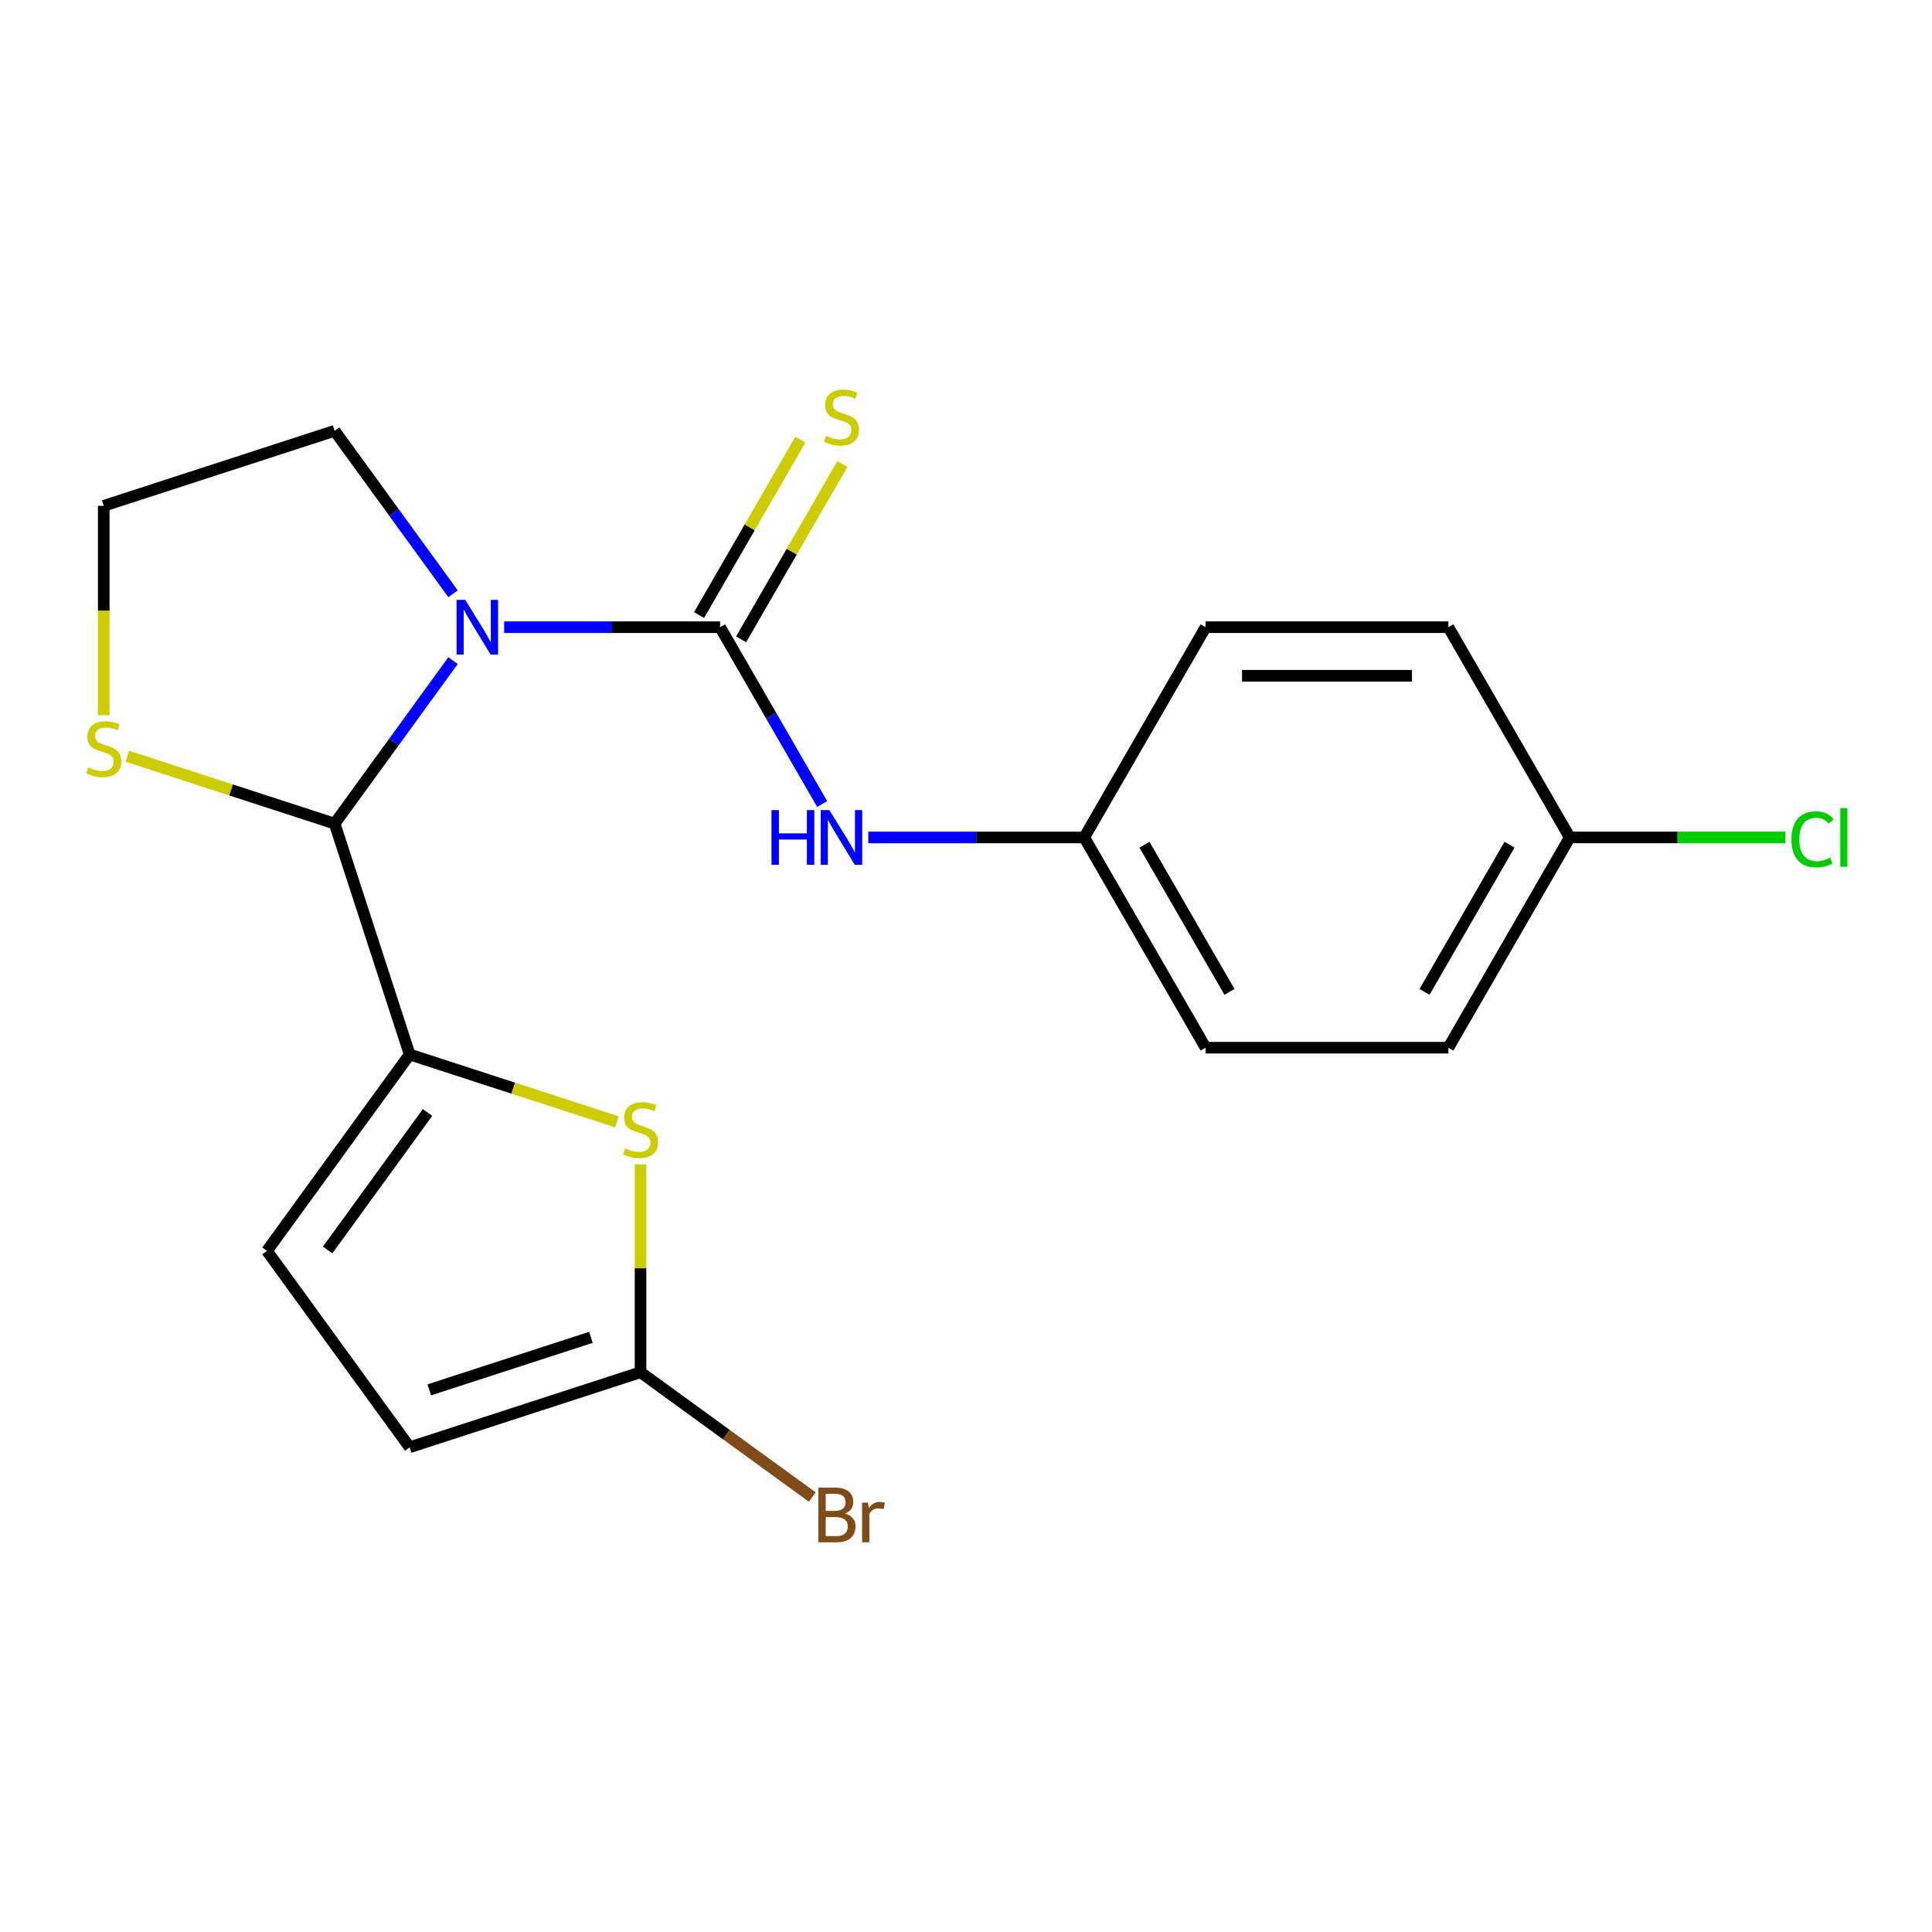 <?xml version='1.0' encoding='iso-8859-1'?>
<svg version='1.1' baseProfile='full'
              xmlns='http://www.w3.org/2000/svg'
                      xmlns:rdkit='http://www.rdkit.org/xml'
                      xmlns:xlink='http://www.w3.org/1999/xlink'
                  xml:space='preserve'
width='1000px' height='1000px' viewBox='0 0 1000 1000'>
<!-- END OF HEADER -->
<rect style='opacity:1.0;fill:#FFFFFF;stroke:none' width='1000' height='1000' x='0' y='0'> </rect>
<path class='bond-0' d='M 260.945,324.642 L 316.831,324.642' style='fill:none;fill-rule:evenodd;stroke:#0000FF;stroke-width:6px;stroke-linecap:butt;stroke-linejoin:miter;stroke-opacity:1' />
<path class='bond-0' d='M 316.831,324.642 L 372.717,324.642' style='fill:none;fill-rule:evenodd;stroke:#000000;stroke-width:6px;stroke-linecap:butt;stroke-linejoin:miter;stroke-opacity:1' />
<path class='bond-1' d='M 234.494,341.943 L 203.85,384.121' style='fill:none;fill-rule:evenodd;stroke:#0000FF;stroke-width:6px;stroke-linecap:butt;stroke-linejoin:miter;stroke-opacity:1' />
<path class='bond-1' d='M 203.85,384.121 L 173.207,426.298' style='fill:none;fill-rule:evenodd;stroke:#000000;stroke-width:6px;stroke-linecap:butt;stroke-linejoin:miter;stroke-opacity:1' />
<path class='bond-10' d='M 234.494,307.341 L 203.85,265.163' style='fill:none;fill-rule:evenodd;stroke:#0000FF;stroke-width:6px;stroke-linecap:butt;stroke-linejoin:miter;stroke-opacity:1' />
<path class='bond-10' d='M 203.85,265.163 L 173.207,222.986' style='fill:none;fill-rule:evenodd;stroke:#000000;stroke-width:6px;stroke-linecap:butt;stroke-linejoin:miter;stroke-opacity:1' />
<path class='bond-6' d='M 372.717,324.642 L 399.136,370.401' style='fill:none;fill-rule:evenodd;stroke:#000000;stroke-width:6px;stroke-linecap:butt;stroke-linejoin:miter;stroke-opacity:1' />
<path class='bond-6' d='M 399.136,370.401 L 425.555,416.16' style='fill:none;fill-rule:evenodd;stroke:#0000FF;stroke-width:6px;stroke-linecap:butt;stroke-linejoin:miter;stroke-opacity:1' />
<path class='bond-9' d='M 383.599,330.925 L 409.81,285.526' style='fill:none;fill-rule:evenodd;stroke:#000000;stroke-width:6px;stroke-linecap:butt;stroke-linejoin:miter;stroke-opacity:1' />
<path class='bond-9' d='M 409.81,285.526 L 436.021,240.127' style='fill:none;fill-rule:evenodd;stroke:#CCCC00;stroke-width:6px;stroke-linecap:butt;stroke-linejoin:miter;stroke-opacity:1' />
<path class='bond-9' d='M 361.835,318.359 L 388.046,272.96' style='fill:none;fill-rule:evenodd;stroke:#000000;stroke-width:6px;stroke-linecap:butt;stroke-linejoin:miter;stroke-opacity:1' />
<path class='bond-9' d='M 388.046,272.96 L 414.257,227.562' style='fill:none;fill-rule:evenodd;stroke:#CCCC00;stroke-width:6px;stroke-linecap:butt;stroke-linejoin:miter;stroke-opacity:1' />
<path class='bond-2' d='M 173.207,426.298 L 212.036,545.801' style='fill:none;fill-rule:evenodd;stroke:#000000;stroke-width:6px;stroke-linecap:butt;stroke-linejoin:miter;stroke-opacity:1' />
<path class='bond-7' d='M 173.207,426.298 L 119.566,408.869' style='fill:none;fill-rule:evenodd;stroke:#000000;stroke-width:6px;stroke-linecap:butt;stroke-linejoin:miter;stroke-opacity:1' />
<path class='bond-7' d='M 119.566,408.869 L 65.924,391.44' style='fill:none;fill-rule:evenodd;stroke:#CCCC00;stroke-width:6px;stroke-linecap:butt;stroke-linejoin:miter;stroke-opacity:1' />
<path class='bond-3' d='M 212.036,545.801 L 265.677,563.23' style='fill:none;fill-rule:evenodd;stroke:#000000;stroke-width:6px;stroke-linecap:butt;stroke-linejoin:miter;stroke-opacity:1' />
<path class='bond-3' d='M 265.677,563.23 L 319.318,580.659' style='fill:none;fill-rule:evenodd;stroke:#CCCC00;stroke-width:6px;stroke-linecap:butt;stroke-linejoin:miter;stroke-opacity:1' />
<path class='bond-5' d='M 212.036,545.801 L 138.178,647.457' style='fill:none;fill-rule:evenodd;stroke:#000000;stroke-width:6px;stroke-linecap:butt;stroke-linejoin:miter;stroke-opacity:1' />
<path class='bond-5' d='M 221.288,575.821 L 169.588,646.98' style='fill:none;fill-rule:evenodd;stroke:#000000;stroke-width:6px;stroke-linecap:butt;stroke-linejoin:miter;stroke-opacity:1' />
<path class='bond-4' d='M 331.539,602.651 L 331.539,656.467' style='fill:none;fill-rule:evenodd;stroke:#CCCC00;stroke-width:6px;stroke-linecap:butt;stroke-linejoin:miter;stroke-opacity:1' />
<path class='bond-4' d='M 331.539,656.467 L 331.539,710.283' style='fill:none;fill-rule:evenodd;stroke:#000000;stroke-width:6px;stroke-linecap:butt;stroke-linejoin:miter;stroke-opacity:1' />
<path class='bond-12' d='M 331.539,710.283 L 375.986,742.576' style='fill:none;fill-rule:evenodd;stroke:#000000;stroke-width:6px;stroke-linecap:butt;stroke-linejoin:miter;stroke-opacity:1' />
<path class='bond-12' d='M 375.986,742.576 L 420.433,774.869' style='fill:none;fill-rule:evenodd;stroke:#7F4C19;stroke-width:6px;stroke-linecap:butt;stroke-linejoin:miter;stroke-opacity:1' />
<path class='bond-21' d='M 331.539,710.283 L 212.036,749.112' style='fill:none;fill-rule:evenodd;stroke:#000000;stroke-width:6px;stroke-linecap:butt;stroke-linejoin:miter;stroke-opacity:1' />
<path class='bond-21' d='M 305.848,692.207 L 222.195,719.387' style='fill:none;fill-rule:evenodd;stroke:#000000;stroke-width:6px;stroke-linecap:butt;stroke-linejoin:miter;stroke-opacity:1' />
<path class='bond-8' d='M 138.178,647.457 L 212.036,749.112' style='fill:none;fill-rule:evenodd;stroke:#000000;stroke-width:6px;stroke-linecap:butt;stroke-linejoin:miter;stroke-opacity:1' />
<path class='bond-11' d='M 449.425,433.461 L 505.311,433.461' style='fill:none;fill-rule:evenodd;stroke:#0000FF;stroke-width:6px;stroke-linecap:butt;stroke-linejoin:miter;stroke-opacity:1' />
<path class='bond-11' d='M 505.311,433.461 L 561.197,433.461' style='fill:none;fill-rule:evenodd;stroke:#000000;stroke-width:6px;stroke-linecap:butt;stroke-linejoin:miter;stroke-opacity:1' />
<path class='bond-20' d='M 53.703,370.207 L 53.703,316.011' style='fill:none;fill-rule:evenodd;stroke:#CCCC00;stroke-width:6px;stroke-linecap:butt;stroke-linejoin:miter;stroke-opacity:1' />
<path class='bond-20' d='M 53.703,316.011 L 53.703,261.815' style='fill:none;fill-rule:evenodd;stroke:#000000;stroke-width:6px;stroke-linecap:butt;stroke-linejoin:miter;stroke-opacity:1' />
<path class='bond-13' d='M 173.207,222.986 L 53.703,261.815' style='fill:none;fill-rule:evenodd;stroke:#000000;stroke-width:6px;stroke-linecap:butt;stroke-linejoin:miter;stroke-opacity:1' />
<path class='bond-16' d='M 561.197,433.461 L 624.024,324.642' style='fill:none;fill-rule:evenodd;stroke:#000000;stroke-width:6px;stroke-linecap:butt;stroke-linejoin:miter;stroke-opacity:1' />
<path class='bond-17' d='M 561.197,433.461 L 624.024,542.28' style='fill:none;fill-rule:evenodd;stroke:#000000;stroke-width:6px;stroke-linecap:butt;stroke-linejoin:miter;stroke-opacity:1' />
<path class='bond-17' d='M 592.385,437.218 L 636.364,513.392' style='fill:none;fill-rule:evenodd;stroke:#000000;stroke-width:6px;stroke-linecap:butt;stroke-linejoin:miter;stroke-opacity:1' />
<path class='bond-14' d='M 812.504,433.461 L 749.677,542.28' style='fill:none;fill-rule:evenodd;stroke:#000000;stroke-width:6px;stroke-linecap:butt;stroke-linejoin:miter;stroke-opacity:1' />
<path class='bond-14' d='M 781.316,437.218 L 737.337,513.392' style='fill:none;fill-rule:evenodd;stroke:#000000;stroke-width:6px;stroke-linecap:butt;stroke-linejoin:miter;stroke-opacity:1' />
<path class='bond-15' d='M 812.504,433.461 L 868.3,433.461' style='fill:none;fill-rule:evenodd;stroke:#000000;stroke-width:6px;stroke-linecap:butt;stroke-linejoin:miter;stroke-opacity:1' />
<path class='bond-15' d='M 868.3,433.461 L 924.096,433.461' style='fill:none;fill-rule:evenodd;stroke:#00CC00;stroke-width:6px;stroke-linecap:butt;stroke-linejoin:miter;stroke-opacity:1' />
<path class='bond-22' d='M 812.504,433.461 L 749.677,324.642' style='fill:none;fill-rule:evenodd;stroke:#000000;stroke-width:6px;stroke-linecap:butt;stroke-linejoin:miter;stroke-opacity:1' />
<path class='bond-19' d='M 624.024,324.642 L 749.677,324.642' style='fill:none;fill-rule:evenodd;stroke:#000000;stroke-width:6px;stroke-linecap:butt;stroke-linejoin:miter;stroke-opacity:1' />
<path class='bond-19' d='M 642.872,349.773 L 730.829,349.773' style='fill:none;fill-rule:evenodd;stroke:#000000;stroke-width:6px;stroke-linecap:butt;stroke-linejoin:miter;stroke-opacity:1' />
<path class='bond-18' d='M 624.024,542.28 L 749.677,542.28' style='fill:none;fill-rule:evenodd;stroke:#000000;stroke-width:6px;stroke-linecap:butt;stroke-linejoin:miter;stroke-opacity:1' />
<path  class='atom-0' d='M 240.804 310.482
L 250.084 325.482
Q 251.004 326.962, 252.484 329.642
Q 253.964 332.322, 254.044 332.482
L 254.044 310.482
L 257.804 310.482
L 257.804 338.802
L 253.924 338.802
L 243.964 322.402
Q 242.804 320.482, 241.564 318.282
Q 240.364 316.082, 240.004 315.402
L 240.004 338.802
L 236.324 338.802
L 236.324 310.482
L 240.804 310.482
' fill='#0000FF'/>
<path  class='atom-4' d='M 323.539 594.35
Q 323.859 594.47, 325.179 595.03
Q 326.499 595.59, 327.939 595.95
Q 329.419 596.27, 330.859 596.27
Q 333.539 596.27, 335.099 594.99
Q 336.659 593.67, 336.659 591.39
Q 336.659 589.83, 335.859 588.87
Q 335.099 587.91, 333.899 587.39
Q 332.699 586.87, 330.699 586.27
Q 328.179 585.51, 326.659 584.79
Q 325.179 584.07, 324.099 582.55
Q 323.059 581.03, 323.059 578.47
Q 323.059 574.91, 325.459 572.71
Q 327.899 570.51, 332.699 570.51
Q 335.979 570.51, 339.699 572.07
L 338.779 575.15
Q 335.379 573.75, 332.819 573.75
Q 330.059 573.75, 328.539 574.91
Q 327.019 576.03, 327.059 577.99
Q 327.059 579.51, 327.819 580.43
Q 328.619 581.35, 329.739 581.87
Q 330.899 582.39, 332.819 582.99
Q 335.379 583.79, 336.899 584.59
Q 338.419 585.39, 339.499 587.03
Q 340.619 588.63, 340.619 591.39
Q 340.619 595.31, 337.979 597.43
Q 335.379 599.51, 331.019 599.51
Q 328.499 599.51, 326.579 598.95
Q 324.699 598.43, 322.459 597.51
L 323.539 594.35
' fill='#CCCC00'/>
<path  class='atom-7' d='M 399.324 419.301
L 403.164 419.301
L 403.164 431.341
L 417.644 431.341
L 417.644 419.301
L 421.484 419.301
L 421.484 447.621
L 417.644 447.621
L 417.644 434.541
L 403.164 434.541
L 403.164 447.621
L 399.324 447.621
L 399.324 419.301
' fill='#0000FF'/>
<path  class='atom-7' d='M 429.284 419.301
L 438.564 434.301
Q 439.484 435.781, 440.964 438.461
Q 442.444 441.141, 442.524 441.301
L 442.524 419.301
L 446.284 419.301
L 446.284 447.621
L 442.404 447.621
L 432.444 431.221
Q 431.284 429.301, 430.044 427.101
Q 428.844 424.901, 428.484 424.221
L 428.484 447.621
L 424.804 447.621
L 424.804 419.301
L 429.284 419.301
' fill='#0000FF'/>
<path  class='atom-8' d='M 45.703 397.189
Q 46.023 397.309, 47.343 397.869
Q 48.663 398.429, 50.103 398.789
Q 51.583 399.109, 53.023 399.109
Q 55.703 399.109, 57.263 397.829
Q 58.823 396.509, 58.823 394.229
Q 58.823 392.669, 58.023 391.709
Q 57.263 390.749, 56.063 390.229
Q 54.863 389.709, 52.863 389.109
Q 50.343 388.349, 48.823 387.629
Q 47.343 386.909, 46.263 385.389
Q 45.223 383.869, 45.223 381.309
Q 45.223 377.749, 47.623 375.549
Q 50.063 373.349, 54.863 373.349
Q 58.143 373.349, 61.863 374.909
L 60.943 377.989
Q 57.543 376.589, 54.983 376.589
Q 52.223 376.589, 50.703 377.749
Q 49.183 378.869, 49.223 380.829
Q 49.223 382.349, 49.983 383.269
Q 50.783 384.189, 51.903 384.709
Q 53.063 385.229, 54.983 385.829
Q 57.543 386.629, 59.063 387.429
Q 60.583 388.229, 61.663 389.869
Q 62.783 391.469, 62.783 394.229
Q 62.783 398.149, 60.143 400.269
Q 57.543 402.349, 53.183 402.349
Q 50.663 402.349, 48.743 401.789
Q 46.863 401.269, 44.623 400.349
L 45.703 397.189
' fill='#CCCC00'/>
<path  class='atom-10' d='M 427.544 225.543
Q 427.864 225.663, 429.184 226.223
Q 430.504 226.783, 431.944 227.143
Q 433.424 227.463, 434.864 227.463
Q 437.544 227.463, 439.104 226.183
Q 440.664 224.863, 440.664 222.583
Q 440.664 221.023, 439.864 220.063
Q 439.104 219.103, 437.904 218.583
Q 436.704 218.063, 434.704 217.463
Q 432.184 216.703, 430.664 215.983
Q 429.184 215.263, 428.104 213.743
Q 427.064 212.223, 427.064 209.663
Q 427.064 206.103, 429.464 203.903
Q 431.904 201.703, 436.704 201.703
Q 439.984 201.703, 443.704 203.263
L 442.784 206.343
Q 439.384 204.943, 436.824 204.943
Q 434.064 204.943, 432.544 206.103
Q 431.024 207.223, 431.064 209.183
Q 431.064 210.703, 431.824 211.623
Q 432.624 212.543, 433.744 213.063
Q 434.904 213.583, 436.824 214.183
Q 439.384 214.983, 440.904 215.783
Q 442.424 216.583, 443.504 218.223
Q 444.624 219.823, 444.624 222.583
Q 444.624 226.503, 441.984 228.623
Q 439.384 230.703, 435.024 230.703
Q 432.504 230.703, 430.584 230.143
Q 428.704 229.623, 426.464 228.703
L 427.544 225.543
' fill='#CCCC00'/>
<path  class='atom-13' d='M 437.335 783.421
Q 440.055 784.181, 441.415 785.861
Q 442.815 787.501, 442.815 789.941
Q 442.815 793.861, 440.295 796.101
Q 437.815 798.301, 433.095 798.301
L 423.575 798.301
L 423.575 769.981
L 431.935 769.981
Q 436.775 769.981, 439.215 771.941
Q 441.655 773.901, 441.655 777.501
Q 441.655 781.781, 437.335 783.421
M 427.375 773.181
L 427.375 782.061
L 431.935 782.061
Q 434.735 782.061, 436.175 780.941
Q 437.655 779.781, 437.655 777.501
Q 437.655 773.181, 431.935 773.181
L 427.375 773.181
M 433.095 795.101
Q 435.855 795.101, 437.335 793.781
Q 438.815 792.461, 438.815 789.941
Q 438.815 787.621, 437.175 786.461
Q 435.575 785.261, 432.495 785.261
L 427.375 785.261
L 427.375 795.101
L 433.095 795.101
' fill='#7F4C19'/>
<path  class='atom-13' d='M 449.255 777.741
L 449.695 780.581
Q 451.855 777.381, 455.375 777.381
Q 456.495 777.381, 458.015 777.781
L 457.415 781.141
Q 455.695 780.741, 454.735 780.741
Q 453.055 780.741, 451.935 781.421
Q 450.855 782.061, 449.975 783.621
L 449.975 798.301
L 446.215 798.301
L 446.215 777.741
L 449.255 777.741
' fill='#7F4C19'/>
<path  class='atom-16' d='M 927.237 434.441
Q 927.237 427.401, 930.517 423.721
Q 933.837 420.001, 940.117 420.001
Q 945.957 420.001, 949.077 424.121
L 946.437 426.281
Q 944.157 423.281, 940.117 423.281
Q 935.837 423.281, 933.557 426.161
Q 931.317 429.001, 931.317 434.441
Q 931.317 440.041, 933.637 442.921
Q 935.997 445.801, 940.557 445.801
Q 943.677 445.801, 947.317 443.921
L 948.437 446.921
Q 946.957 447.881, 944.717 448.441
Q 942.477 449.001, 939.997 449.001
Q 933.837 449.001, 930.517 445.241
Q 927.237 441.481, 927.237 434.441
' fill='#00CC00'/>
<path  class='atom-16' d='M 952.517 418.281
L 956.197 418.281
L 956.197 448.641
L 952.517 448.641
L 952.517 418.281
' fill='#00CC00'/>
</svg>
